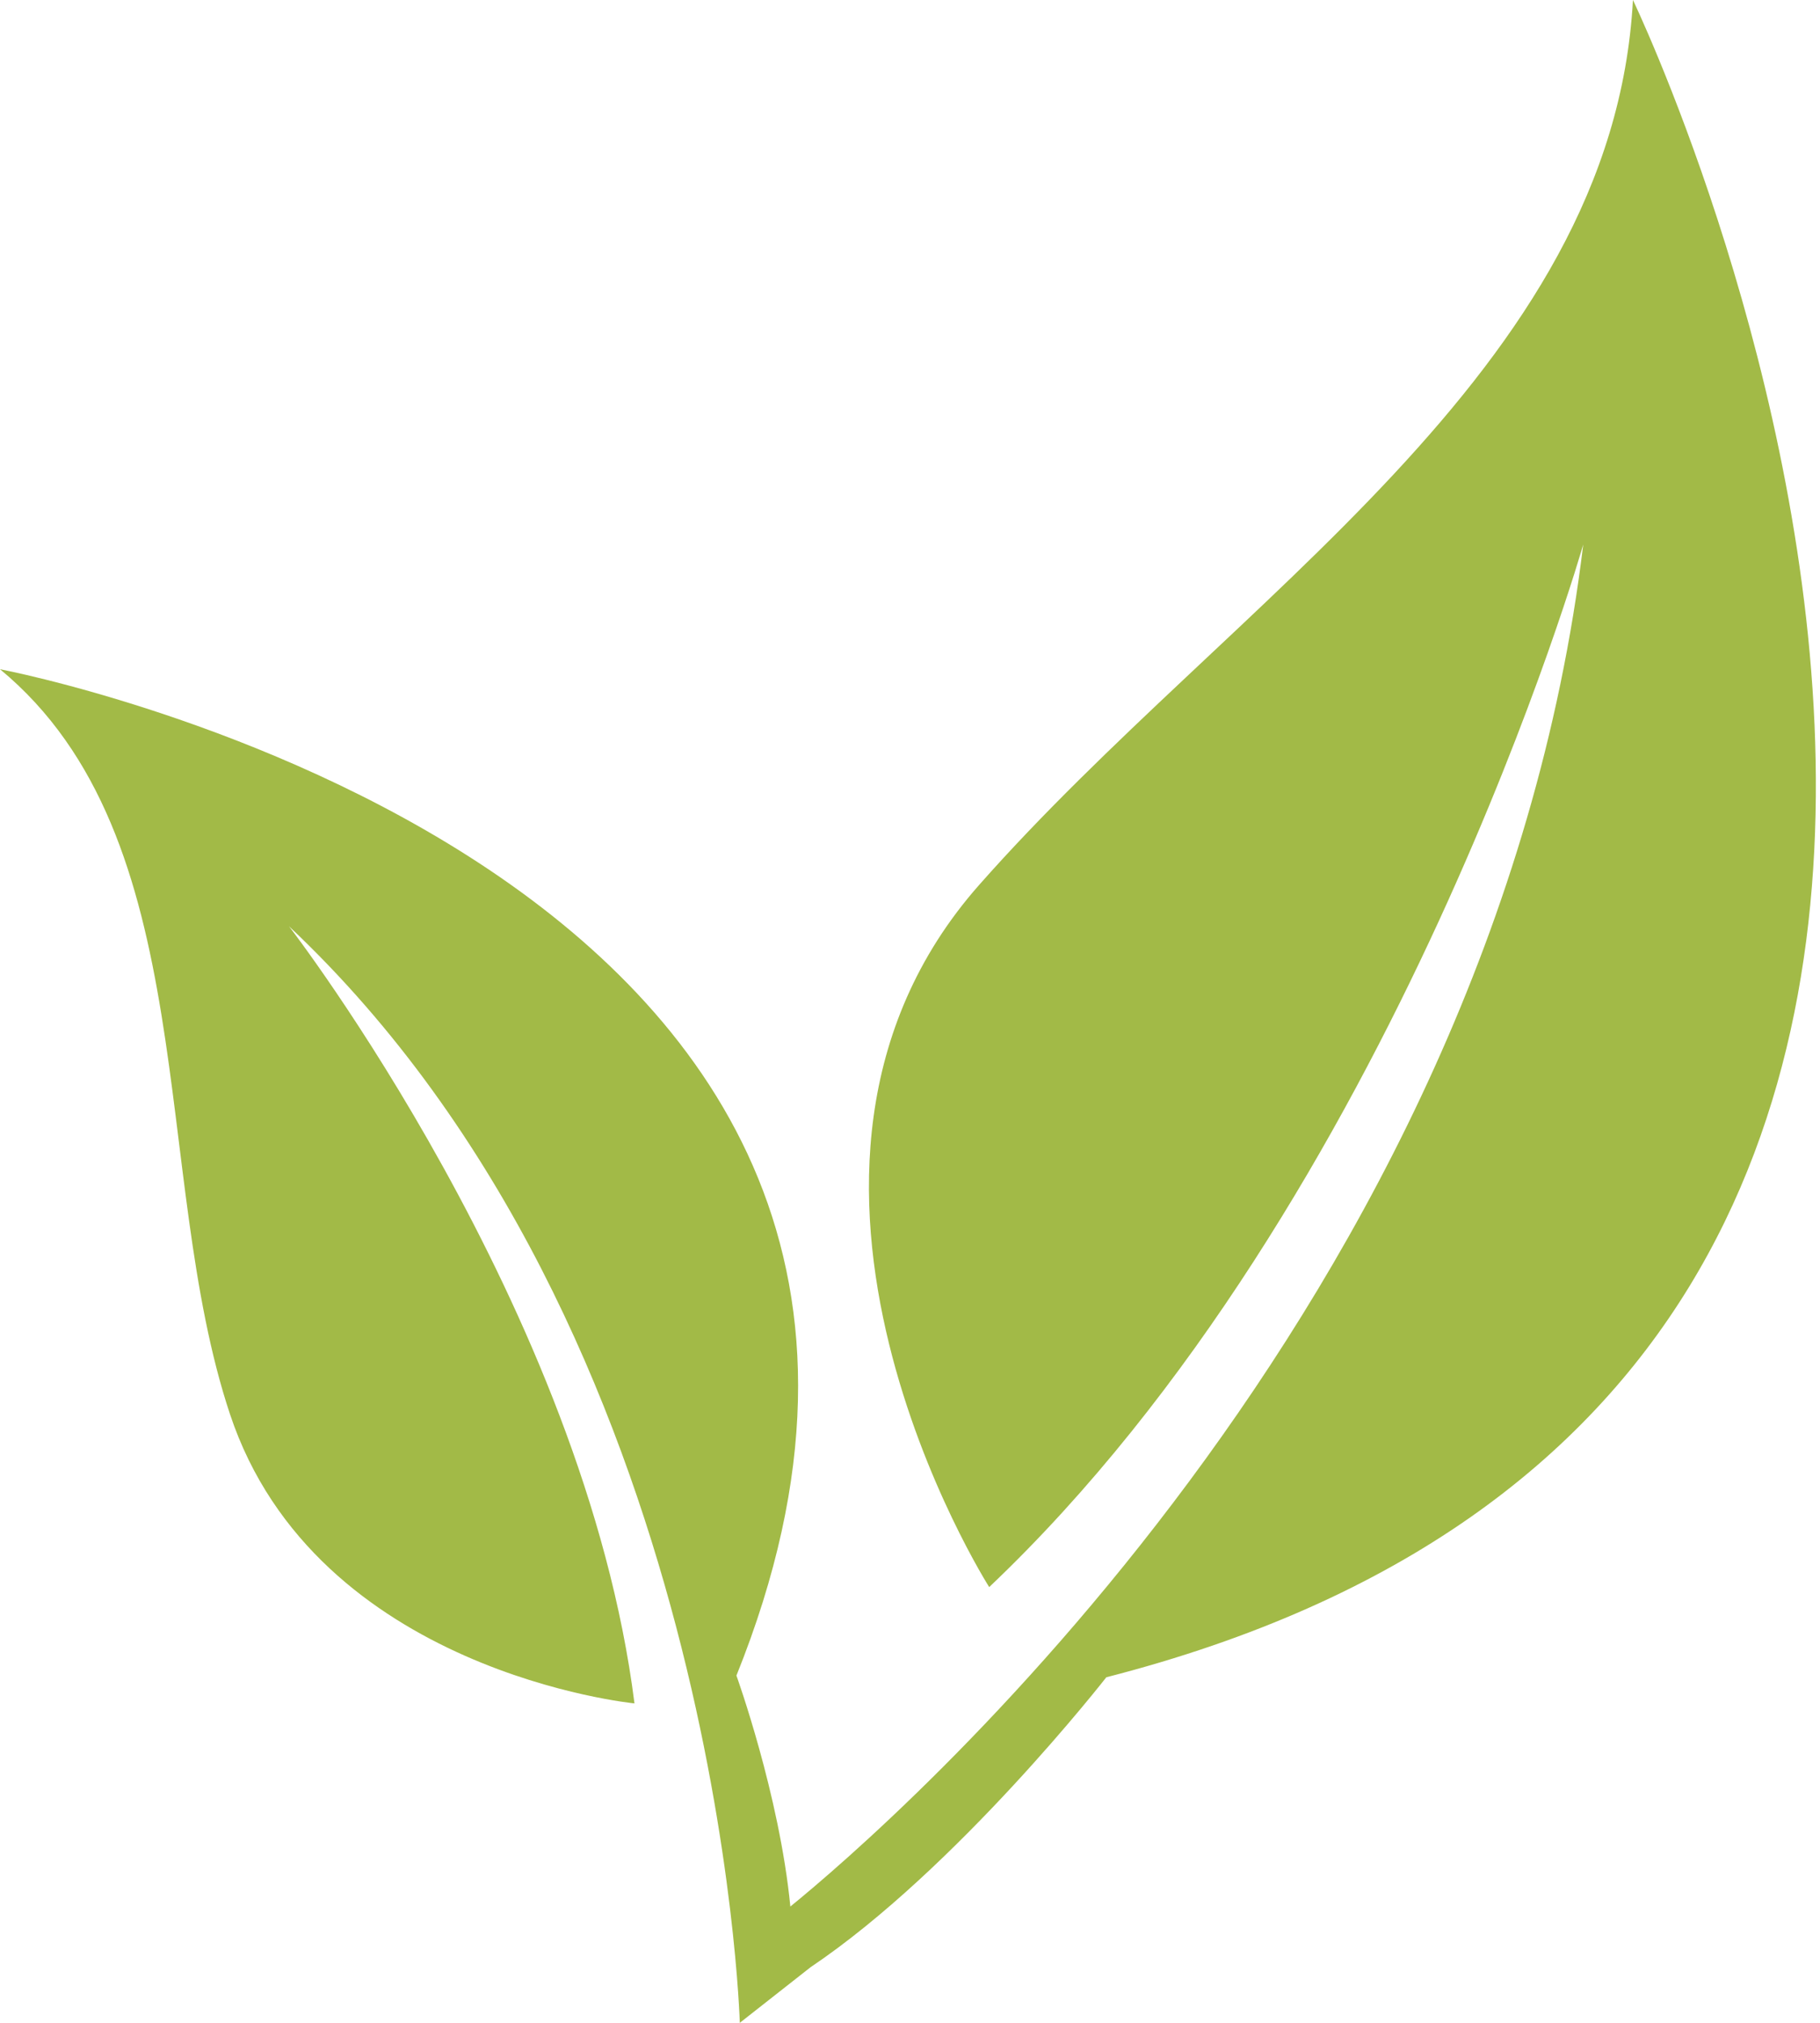 <svg xmlns="http://www.w3.org/2000/svg" xmlns:xlink="http://www.w3.org/1999/xlink" version="1.1" id="Ebene_1" x="0px" y="0px" width="216px" height="240px" viewBox="0 0 216 240" style="enable-background:new 0 0 216 240;" xml:space="preserve">
<style type="text/css">
	.st0{fill:#A2BA47;}
</style>
    <path class="st0" d="M96.2,233.4c17.4-11.7,35.1-34.4,35.1-34.4C272.1,162.9,193.8,0,193.8,0c-2.4,44.2-47.5,70.9-77.6,105  c-30.1,34.1,1.2,83.3,1.2,83.3c48.3-45.8,70.5-123.7,70.5-123.7c-10.9,90.4-82.4,152.1-94.1,161.6c-1.3-13.3-6.4-27.4-6.4-27.4  C125.9,103.2,0,79.4,0,79.4c24.2,20,17.8,59.9,27.3,88.4c10.2,30.6,48,34.3,48,34.3c-5.9-46.8-41-92.2-41-92.2  C85.5,158.1,87.8,240,87.8,240L96.2,233.4z"/>
</svg>